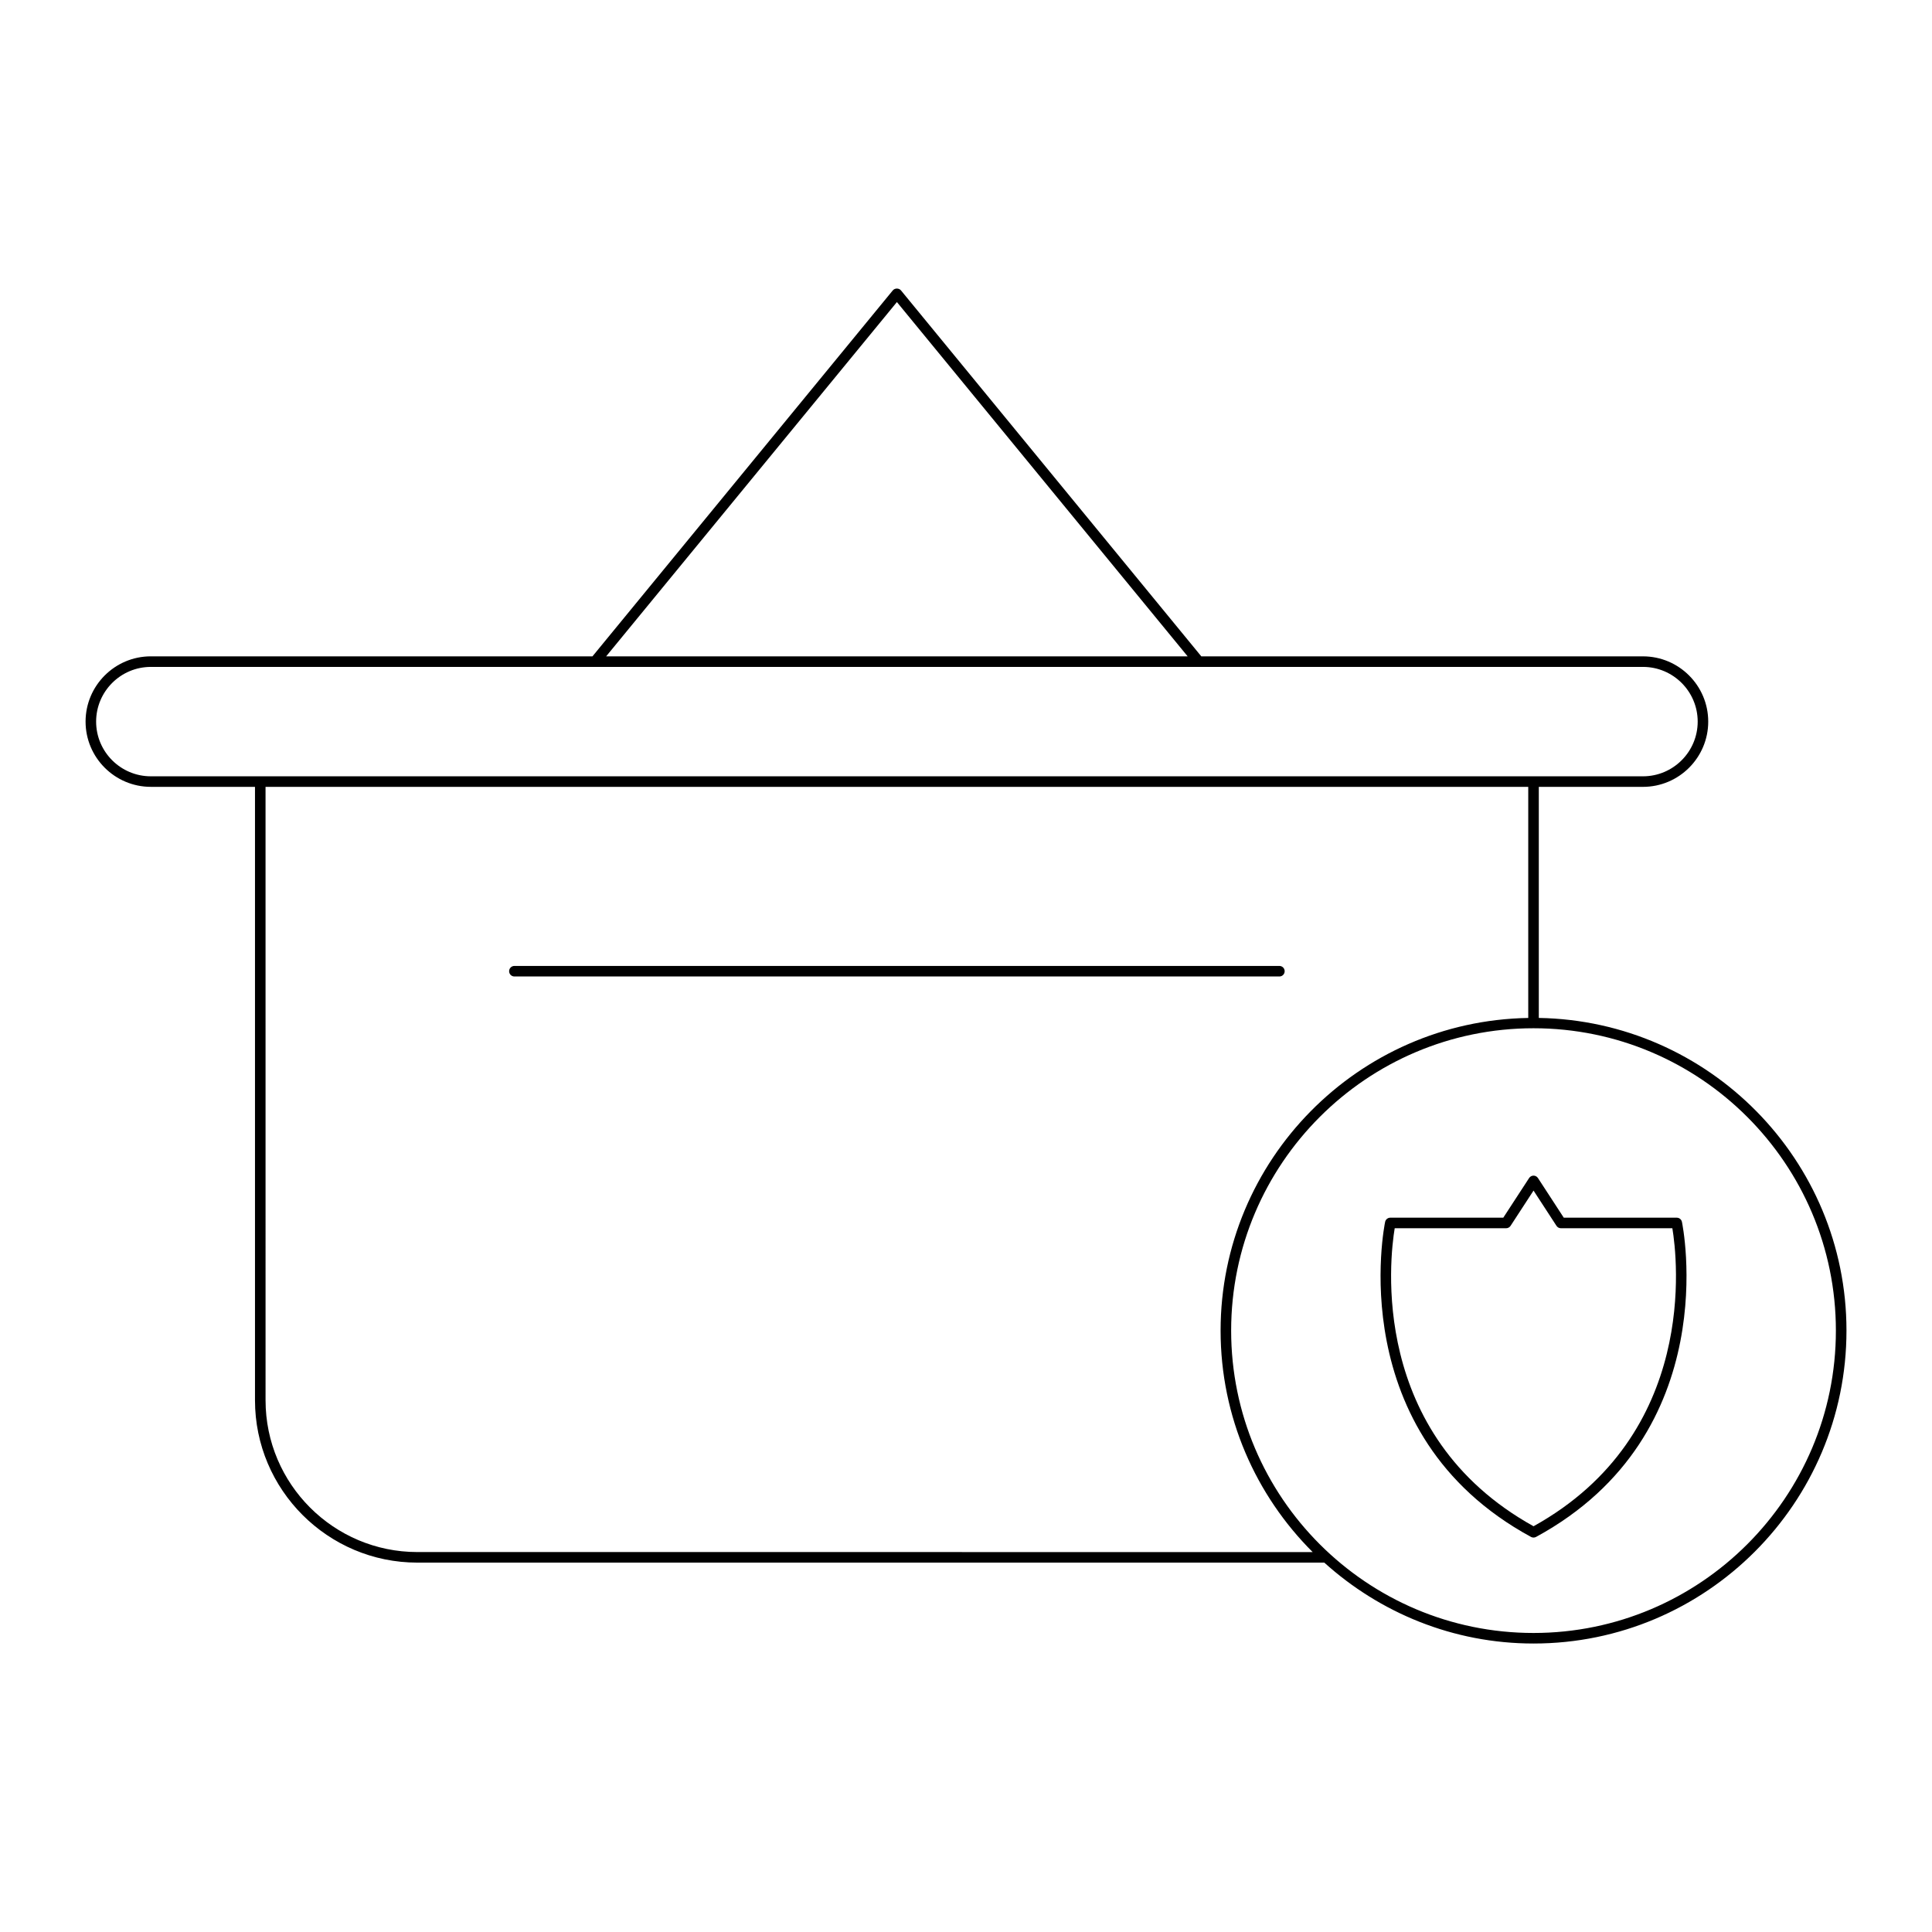 <?xml version="1.0" encoding="UTF-8"?>
<!-- Uploaded to: ICON Repo, www.svgrepo.com, Generator: ICON Repo Mixer Tools -->
<svg fill="#000000" width="800px" height="800px" version="1.1" viewBox="144 144 512 512" xmlns="http://www.w3.org/2000/svg">
 <g>
  <path d="m484.45 401.38c0-0.773-0.625-1.398-1.398-1.398h-202.73c-0.773 0-1.398 0.625-1.398 1.398 0 0.773 0.625 1.398 1.398 1.398h202.73c0.773 0 1.398-0.625 1.398-1.398z"/>
  <path d="m551.8 413.76v-61.234h27.605c9.535 0 17.293-7.758 17.293-17.293s-7.758-17.293-17.293-17.293l-117.05-0.004-79.59-96.98c-0.531-0.645-1.633-0.645-2.164 0l-79.59 96.98h-117.04c-9.535 0-17.293 7.758-17.293 17.293 0 9.535 7.758 17.293 17.293 17.293h27.605v162.57c0 23.719 19.297 43.016 43.016 43.016h240.36c14.711 13.277 34.121 21.441 55.453 21.441 45.73 0 82.93-37.199 82.93-82.93 0-45.25-36.453-82.098-81.531-82.855zm-170.11-189.71 77.047 93.887h-154.1zm-197.72 125.68c-7.992 0-14.496-6.504-14.496-14.496 0-7.992 6.504-14.496 14.496-14.496h395.44c7.992 0 14.496 6.504 14.496 14.496 0 7.992-6.504 14.496-14.496 14.496zm70.621 205.58c-22.176 0-40.215-18.043-40.215-40.219l-0.004-162.56h334.63v61.238c-45.078 0.758-81.531 37.602-81.531 82.859 0 22.902 9.336 43.664 24.398 58.688zm295.81 21.445c-44.184 0-80.133-35.945-80.133-80.129s35.949-80.129 80.133-80.129c44.184 0 80.129 35.945 80.129 80.129 0 44.18-35.945 80.129-80.129 80.129z"/>
  <path d="m588.36 466.7h-29.945l-6.84-10.508c-0.258-0.395-0.699-0.637-1.172-0.637-0.473 0-0.914 0.242-1.172 0.637l-6.844 10.508h-29.945c-0.66 0-1.227 0.461-1.367 1.102-0.121 0.559-11.621 56.18 38.66 83.5 0.207 0.113 0.438 0.168 0.668 0.168 0.23 0 0.461-0.059 0.668-0.168 50.277-27.32 38.781-82.941 38.656-83.5-0.141-0.645-0.707-1.102-1.367-1.102zm-37.957 81.773c-43.816-24.309-38.082-71.199-36.793-78.977h29.535c0.473 0 0.914-0.242 1.172-0.637l6.086-9.344 6.082 9.344c0.258 0.395 0.699 0.637 1.172 0.637h29.535c1.293 7.777 7.023 54.668-36.789 78.977z"/>
 </g>
</svg>